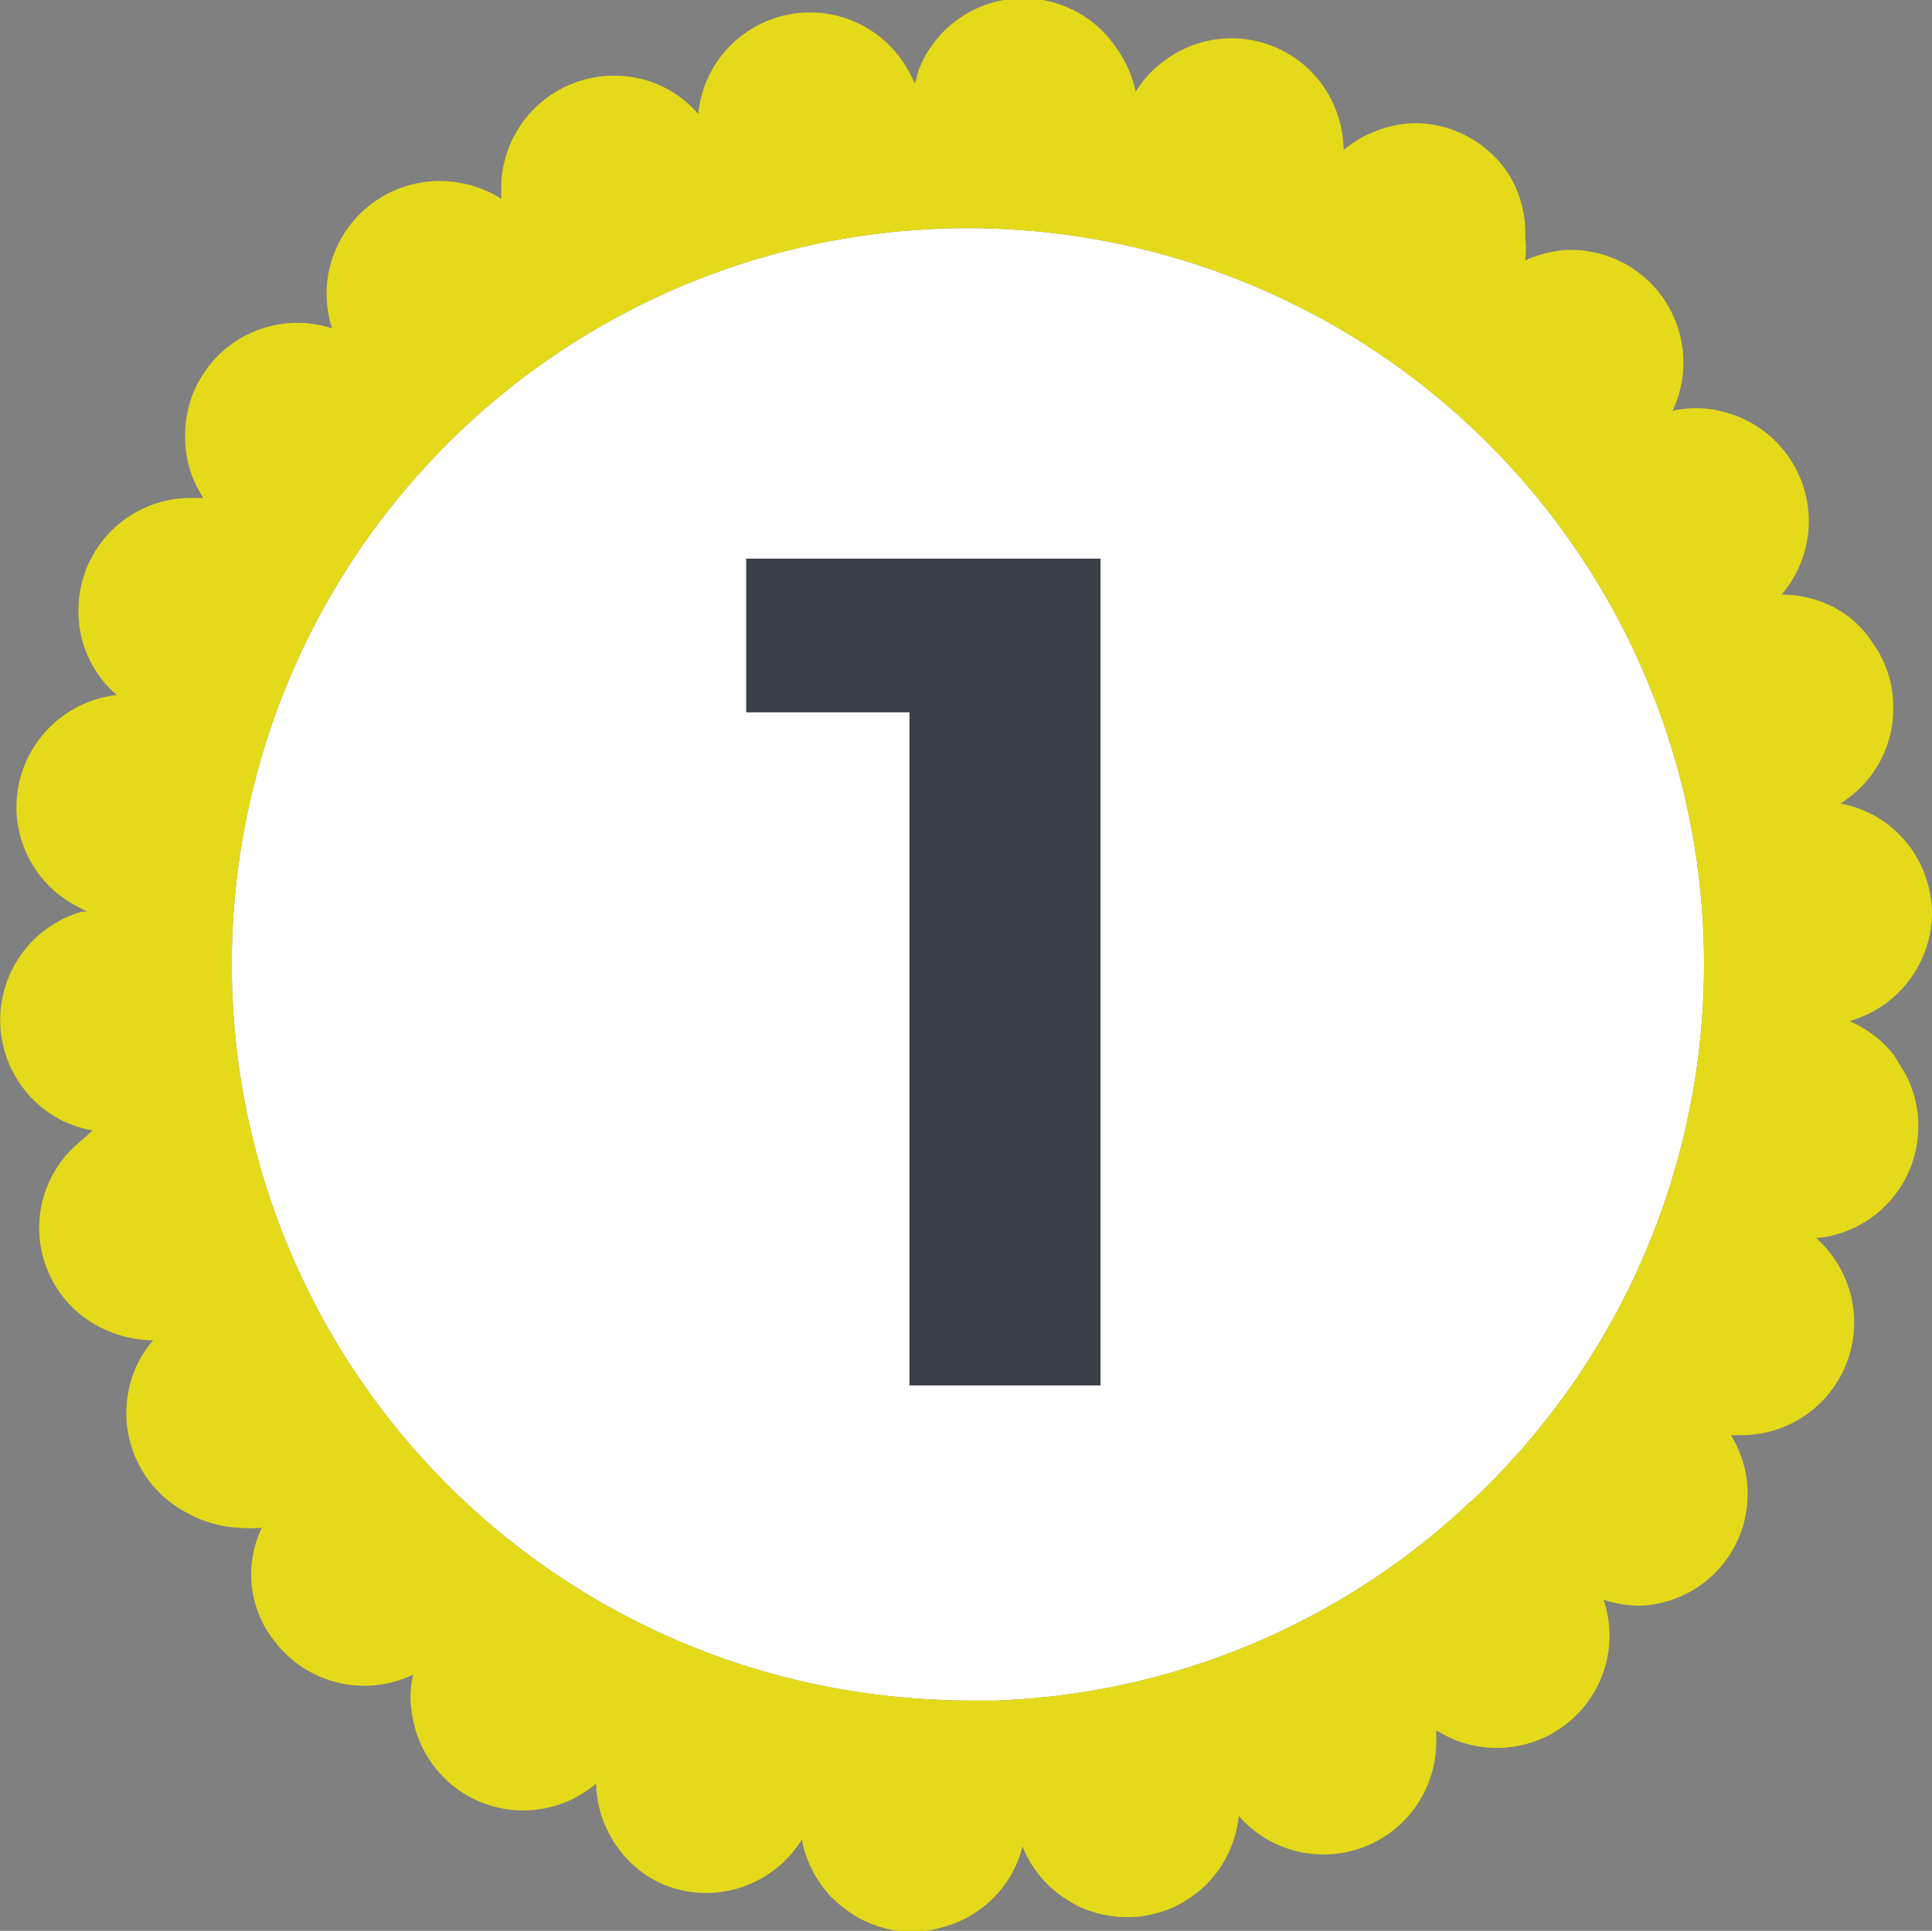 <svg id="Layer_1" data-name="Layer 1" xmlns="http://www.w3.org/2000/svg" viewBox="0 0 42.36 42.34"><rect x="0" y="0" width="42.36" height="42.34" fill="#808080" stroke="none"/><defs><style>.cls-1{fill:#fff;}.cls-2{fill:#e5da1a;}.cls-3{fill:#394049;}</style></defs><path class="cls-1" d="M32.19,32.88a16,16,0,0,1-10.4,4.37h-.64a16.76,16.76,0,0,1-3-.29,16.14,16.14,0,1,1,14.07-4.1Z" transform="translate(0.06 0.04)"/><path class="cls-2" d="M41.49,23.13a2.48,2.48,0,0,0-1-.78A2.48,2.48,0,0,0,42.3,20a2.52,2.52,0,0,0-.42-1.38,2.67,2.67,0,0,0-.38-.44,2.43,2.43,0,0,0-1.21-.6,2.44,2.44,0,0,0,1.16-2.11A2.38,2.38,0,0,0,41,14.06a2.27,2.27,0,0,0-.79-.75A2.46,2.46,0,0,0,39,13a2.47,2.47,0,0,0-1.24-4,2.3,2.3,0,0,0-.64-.09,2.22,2.22,0,0,0-.51.06,2.47,2.47,0,0,0-2.18-3.53H34.3a2.65,2.65,0,0,0-.92.23,2.18,2.18,0,0,0,0-.51A2.44,2.44,0,0,0,33,3.75a2.48,2.48,0,0,0-2-1.09,2.43,2.43,0,0,0-1,.22,2.31,2.31,0,0,0-.6.37,2.53,2.53,0,0,0-.42-1.36,2.45,2.45,0,0,0-3.41-.67,2.79,2.79,0,0,0-.42.35,2.38,2.38,0,0,0-.31.4A2.63,2.63,0,0,0,24.41,1a2.46,2.46,0,0,0-4.33.5L20,1.8a2.77,2.77,0,0,0-.26-.48,2.46,2.46,0,0,0-4.49,1.14,2.42,2.42,0,0,0-1.85-.84,2.47,2.47,0,0,0-2.47,2.46v.24a2.52,2.52,0,0,0-1.33-.39A2.48,2.48,0,0,0,7.1,6.38v0a2.59,2.59,0,0,0,.12.78A2.46,2.46,0,0,0,4,9.55a2.41,2.41,0,0,0,.4,1.33H4.12a2.46,2.46,0,0,0-2.46,2.46h0A2.42,2.42,0,0,0,2.5,15.2,2.48,2.48,0,0,0,.3,17.66a2.45,2.45,0,0,0,1.34,2.18l.21.11H1.74a2.47,2.47,0,0,0-.44,4.58,2.63,2.63,0,0,0,.67.22L1.69,25a2.44,2.44,0,0,0-.34,3.43,2.36,2.36,0,0,0,.8.64,2.57,2.57,0,0,0,1.15.28,2.17,2.17,0,0,0-.32.47,2.47,2.47,0,0,0,1.07,3.32,2.59,2.59,0,0,0,1.12.32,2.94,2.94,0,0,0,.51,0,2.4,2.4,0,0,0-.22.78A2.36,2.36,0,0,0,6,36a2.47,2.47,0,0,0,3,.68,2.22,2.22,0,0,0-.06.51,2.5,2.5,0,0,0,.07.54,2.46,2.46,0,0,0,4,1.34,2.49,2.49,0,0,0,1.3,2.13,2.43,2.43,0,0,0,1.12.27,2.48,2.48,0,0,0,2.09-1.17,2.52,2.52,0,0,0,.61,1.22,2.81,2.81,0,0,0,.7.53l.2.09a2.38,2.38,0,0,0,.91.18,2.54,2.54,0,0,0,.77-.13,2.45,2.45,0,0,0,1.65-1.74,2.43,2.43,0,0,0,.83,1.07c.11.08.23.15.35.22a2.55,2.55,0,0,0,1.11.26,2.46,2.46,0,0,0,2.45-2.22,2.47,2.47,0,0,0,4.33-1.62V37.9a2.47,2.47,0,0,0,3.8-2.08,2.55,2.55,0,0,0-.13-.78,2.62,2.62,0,0,0,.79.13,2.45,2.45,0,0,0,2-3.74h.24a2.47,2.47,0,0,0,1.63-4.32A2.46,2.46,0,0,0,42,24.66a2.38,2.38,0,0,0-.42-1.37Zm-9.3,9.75a16,16,0,0,1-10.4,4.37h-.64a16.76,16.76,0,0,1-3-.29,16.14,16.14,0,1,1,14.07-4.1Z" transform="translate(0.06 0.04)"/><path class="cls-3" d="M24.07,12.21V30.34H19.88V15.58H16.3V12.21Z" transform="translate(0.06 0.04)"/></svg>
